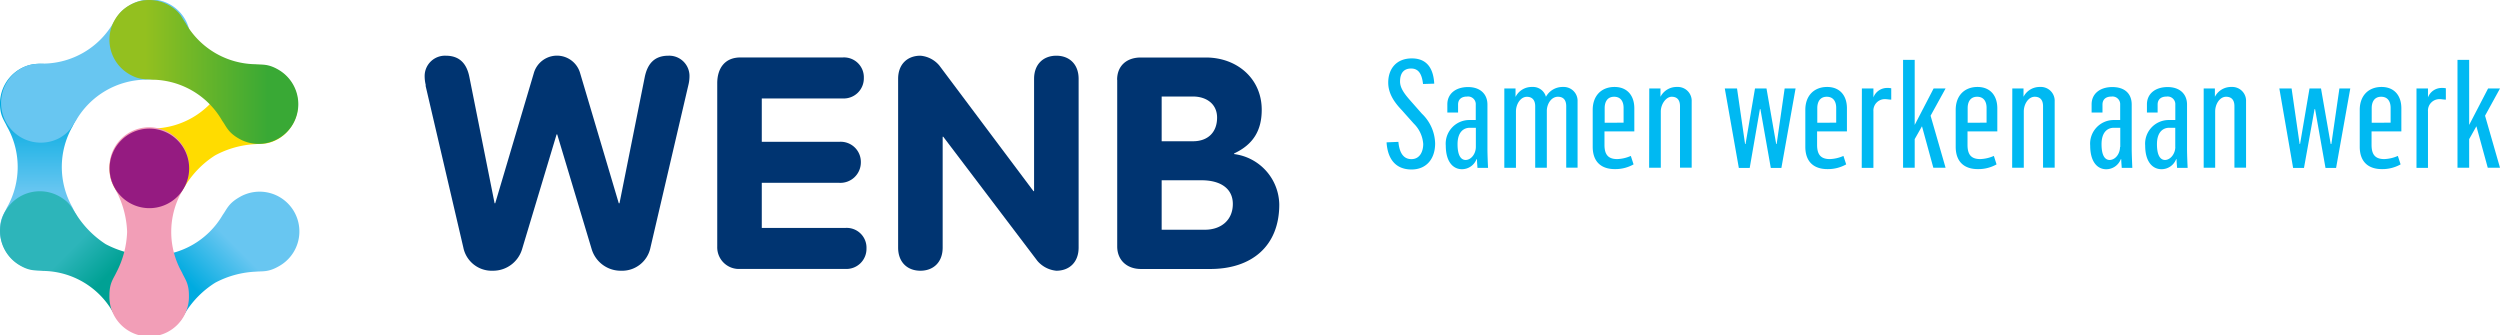 <svg xmlns="http://www.w3.org/2000/svg" xmlns:xlink="http://www.w3.org/1999/xlink" viewBox="0 0 528.66 70.87"><defs><style>.cls-1{isolation:isolate;}.cls-2{fill:#00b9f2;}.cls-3{fill:#003471;}.cls-4{fill:#ffdc00;}.cls-5{fill:url(#Naamloos_verloop_2);}.cls-6{fill:#68c6f1;}.cls-7{fill:url(#linear-gradient);}.cls-8,.cls-9{mix-blend-mode:multiply;}.cls-8{fill:url(#linear-gradient-2);}.cls-9{fill:#f29eb7;}.cls-10{fill:url(#linear-gradient-3);}.cls-11{fill:#951b81;}</style><linearGradient id="Naamloos_verloop_2" x1="338.41" y1="438.89" x2="338.41" y2="395.23" gradientTransform="translate(0 -0.54)" gradientUnits="userSpaceOnUse"><stop offset="0.38" stop-color="#68c6f1"/><stop offset="0.77" stop-color="#00abe0"/></linearGradient><linearGradient id="linear-gradient" x1="334.85" y1="422.27" x2="365.12" y2="452.53" gradientTransform="translate(0 -0.54)" gradientUnits="userSpaceOnUse"><stop offset="0.37" stop-color="#2db5ba"/><stop offset="0.59" stop-color="#00a194"/></linearGradient><linearGradient id="linear-gradient-2" x1="358.04" y1="452.05" x2="388.28" y2="421.81" gradientUnits="userSpaceOnUse"><stop offset="0.38" stop-color="#00abe0"/><stop offset="0.67" stop-color="#68c6f1"/></linearGradient><linearGradient id="linear-gradient-3" x1="353.14" y1="396.42" x2="393.1" y2="396.42" gradientUnits="userSpaceOnUse"><stop offset="0.19" stop-color="#93c01f"/><stop offset="0.84" stop-color="#39a935"/></linearGradient></defs><g class="cls-1"><g id="LC"><path class="cls-2" d="M623.21,411.31l2.5-.1c.19,2.08.93,3.65,2.75,3.65s2.5-1.66,2.5-3.2a6.68,6.68,0,0,0-2-4.32l-2.68-3c-1.67-1.76-2.72-3.58-2.72-5.66,0-2.85,1.66-5.12,5-5.12,2.52,0,4.51,1.34,4.73,5.34l-2.37.07c-.25-2.21-1-3.27-2.52-3.27s-2.34.93-2.34,2.76c0,1.44,1.06,2.75,2.24,4.09l2.37,2.69a9,9,0,0,1,2.81,6.3c0,3.2-1.79,5.51-5,5.51S623.44,415,623.21,411.31Z" transform="translate(-330 -381.21)"/><path class="cls-2" d="M635.73,412a5,5,0,0,1,5-5.41h1.34v-3.23a1.63,1.63,0,0,0-1.85-1.73c-1.19,0-1.89.61-1.89,1.7V405h-2.27v-1.73c0-2.18,1.7-3.65,4.38-3.65,2.53,0,4.1,1.44,4.1,3.71v9.31c0,1.22.09,3.36.13,4.07h-2.24c0-.26-.1-1.09-.1-1.83h-.1a3.31,3.31,0,0,1-3.07,2.11C637.29,417,635.73,415.44,635.73,412Zm6.36.32v-4.09h-1.28c-1.27,0-2.59.86-2.59,3.48,0,2.37.71,3.33,1.73,3.33C641.13,415,642.09,413.71,642.09,412.27Z" transform="translate(-330 -381.21)"/><path class="cls-2" d="M648.11,399.92h2.37v1.79h0A3.8,3.8,0,0,1,654,399.6a2.83,2.83,0,0,1,2.91,2.08h0a4,4,0,0,1,3.62-2.08,2.93,2.93,0,0,1,3.07,3.07v14H661.2v-13c0-1.28-.58-2-1.76-2-1.35,0-2.27,1.41-2.34,2.85v12.16h-2.46v-13c0-1.24-.58-2-1.76-2-1.35,0-2.31,1.57-2.31,3.1v11.91h-2.46Z" transform="translate(-330 -381.21)"/><path class="cls-2" d="M666.8,412.24v-7.78c0-3.1,1.92-4.86,4.61-4.86s4.19,1.82,4.19,4.51V409h-6.31v2.85c0,2,.74,3,2.69,3a7.73,7.73,0,0,0,2.88-.67l.58,1.79a7.8,7.8,0,0,1-3.87,1C668.65,417,666.8,415.47,666.8,412.24Zm6.53-5.09V404c0-1.15-.48-2.33-2-2.33s-2,1.21-2,2.4v3.1Z" transform="translate(-330 -381.21)"/><path class="cls-2" d="M678.76,399.92h2.37v1.76h0a3.83,3.83,0,0,1,3.52-2.08,2.93,2.93,0,0,1,3.08,3.07v14h-2.47v-13c0-1.28-.57-2-1.76-2s-2.3,1.57-2.3,3.1v11.91h-2.47Z" transform="translate(-330 -381.21)"/><path class="cls-2" d="M694.73,399.92h2.59l1.7,11.74h.1l2-11.74h2.43l2.05,11.74h.1l1.69-11.74h2.31l-3,16.8h-2.24l-2.2-12.45h-.1L700,416.72h-2.3Z" transform="translate(-330 -381.21)"/><path class="cls-2" d="M711.76,412.24v-7.78c0-3.1,1.92-4.86,4.61-4.86s4.19,1.82,4.19,4.51V409h-6.31v2.85c0,2,.74,3,2.69,3a7.73,7.73,0,0,0,2.88-.67l.58,1.79a7.8,7.8,0,0,1-3.87,1C713.61,417,711.76,415.47,711.76,412.24Zm6.53-5.09V404c0-1.15-.49-2.33-2-2.33s-2,1.21-2,2.4v3.1Z" transform="translate(-330 -381.21)"/><path class="cls-2" d="M723.72,399.92h2.44v1.89h0a3.07,3.07,0,0,1,2.91-2,3.41,3.41,0,0,1,.86.07v2.4c-.41,0-.89-.1-1.15-.1a2.42,2.42,0,0,0-2.62,2.59v11.94h-2.47Z" transform="translate(-330 -381.21)"/><path class="cls-2" d="M732.43,393.87h2.46v13.76l4-7.71h2.53l-3.17,5.76,3.17,11h-2.59l-2.4-8.77-1.54,2.72v6.05h-2.46Z" transform="translate(-330 -381.21)"/><path class="cls-2" d="M743.56,412.24v-7.78c0-3.1,1.92-4.86,4.61-4.86s4.19,1.82,4.19,4.51V409h-6.3v2.85c0,2,.73,3,2.69,3a7.78,7.78,0,0,0,2.88-.67l.57,1.79a7.77,7.77,0,0,1-3.87,1C745.42,417,743.56,415.47,743.56,412.24Zm6.53-5.09V404c0-1.15-.48-2.33-2-2.33s-2,1.21-2,2.4v3.1Z" transform="translate(-330 -381.21)"/><path class="cls-2" d="M755.53,399.92h2.37v1.76h0a3.82,3.82,0,0,1,3.52-2.08,2.92,2.92,0,0,1,3.07,3.07v14h-2.46v-13c0-1.28-.58-2-1.76-2-1.34,0-2.31,1.57-2.31,3.1v11.91h-2.46Z" transform="translate(-330 -381.21)"/><path class="cls-2" d="M772,412a5,5,0,0,1,5-5.41h1.34v-3.23a1.63,1.63,0,0,0-1.85-1.73c-1.18,0-1.89.61-1.89,1.7V405H772.3v-1.73c0-2.18,1.7-3.65,4.38-3.65s4.1,1.44,4.1,3.71v9.31c0,1.22.1,3.36.13,4.07h-2.24c0-.26-.1-1.09-.1-1.83h-.1A3.31,3.31,0,0,1,775.4,417C773.52,417,772,415.44,772,412Zm6.36.32v-4.09H777c-1.28,0-2.6.86-2.6,3.48,0,2.37.71,3.33,1.73,3.33C777.36,415,778.31,413.71,778.31,412.27Z" transform="translate(-330 -381.21)"/><path class="cls-2" d="M783.63,412a5,5,0,0,1,5-5.41H790v-3.23a1.63,1.63,0,0,0-1.85-1.73c-1.18,0-1.89.61-1.89,1.7V405H784v-1.73c0-2.18,1.7-3.65,4.38-3.65,2.53,0,4.1,1.44,4.1,3.71v9.31c0,1.22.09,3.36.13,4.07h-2.24c0-.26-.1-1.09-.1-1.83h-.1a3.31,3.31,0,0,1-3.07,2.11C785.2,417,783.63,415.44,783.63,412Zm6.36.32v-4.09h-1.28c-1.27,0-2.59.86-2.59,3.48,0,2.37.71,3.33,1.73,3.33C789,415,790,413.71,790,412.27Z" transform="translate(-330 -381.21)"/><path class="cls-2" d="M796,399.92h2.37v1.76h0a3.83,3.83,0,0,1,3.52-2.08,2.92,2.92,0,0,1,3.07,3.07v14h-2.46v-13c0-1.28-.58-2-1.76-2-1.35,0-2.31,1.57-2.31,3.1v11.91H796Z" transform="translate(-330 -381.21)"/><path class="cls-2" d="M812,399.92h2.59l1.7,11.74h.09l2-11.74h2.43l2.05,11.74H823l1.7-11.74H827L824,416.72h-2.24l-2.21-12.45h-.1l-2.24,12.45h-2.3Z" transform="translate(-330 -381.21)"/><path class="cls-2" d="M829,412.24v-7.78c0-3.1,1.92-4.86,4.61-4.86s4.19,1.82,4.19,4.51V409h-6.3v2.85c0,2,.73,3,2.68,3a7.73,7.73,0,0,0,2.88-.67l.58,1.79a7.8,7.8,0,0,1-3.87,1C830.86,417,829,415.47,829,412.24Zm6.53-5.09V404c0-1.15-.48-2.33-2-2.33s-2,1.21-2,2.4v3.1Z" transform="translate(-330 -381.21)"/><path class="cls-2" d="M841,399.92h2.43v1.89h0a3.07,3.07,0,0,1,2.92-2,3.49,3.49,0,0,1,.86.07v2.4c-.42,0-.9-.1-1.15-.1a2.43,2.43,0,0,0-2.63,2.59v11.94H841Z" transform="translate(-330 -381.21)"/><path class="cls-2" d="M849.67,393.87h2.47v13.76l4-7.71h2.52l-3.16,5.76,3.16,11h-2.59l-2.4-8.77-1.53,2.72v6.05h-2.47Z" transform="translate(-330 -381.21)"/></g><g id="Laag_3" data-name="Laag 3"><path class="cls-3" d="M420.05,399.27a7.94,7.94,0,0,1-.25-2.14,4.3,4.3,0,0,1,4.46-4.14c3,0,4.46,1.76,5,4.52l5.33,26.69h.13l8.16-27.51a5.09,5.09,0,0,1,9.8,0l8.17,27.51H461l5.34-26.69c.57-2.76,2-4.52,5-4.52a4.29,4.29,0,0,1,4.46,4.14,7.94,7.94,0,0,1-.25,2.14l-8,34.29a6.12,6.12,0,0,1-6.22,4.9,6.41,6.41,0,0,1-6.22-4.59l-7.28-24.24h-.13l-7.29,24.24a6.4,6.4,0,0,1-6.21,4.59,6.12,6.12,0,0,1-6.22-4.9l-8-34.29Z" transform="translate(-330 -381.21)"/><path class="cls-3" d="M481.67,398.83c0-3.14,1.57-5.47,4.9-5.47h21.64a4.19,4.19,0,0,1,4.46,4.34,4.25,4.25,0,0,1-4.46,4.33H491.09v9.17h16.36a4.26,4.26,0,0,1,4.59,4.33,4.33,4.33,0,0,1-4.59,4.34H491.09v9.54h17.68a4.18,4.18,0,0,1,4.46,4.34,4.25,4.25,0,0,1-4.46,4.33H486.5a4.58,4.58,0,0,1-4.83-4.71V398.83Z" transform="translate(-330 -381.21)"/><path class="cls-3" d="M519.92,397.89c0-3.14,2-4.9,4.71-4.9a5.85,5.85,0,0,1,4,2.07l19.91,26.57h.13V397.89c0-3.14,2-4.9,4.71-4.9s4.71,1.76,4.71,4.9v35.67c0,3.14-2,4.9-4.71,4.9a6,6,0,0,1-4-2.07l-19.91-26.26h-.13v23.43c0,3.14-2,4.9-4.71,4.9s-4.71-1.76-4.71-4.9V397.89Z" transform="translate(-330 -381.21)"/><path class="cls-3" d="M575.65,429.79h9.14c3.39,0,5.91-2,5.91-5.46,0-3-2.26-5-6.66-5h-8.39v10.42Zm0-18.71h6.63c3.08,0,5.09-1.83,5.09-5,0-2.95-2.33-4.46-5.09-4.46h-6.63v9.43Zm-9.42-13c0-3,2.07-4.71,5-4.71H585c6.53,0,11.81,4.4,11.81,11.06,0,4.39-1.82,7.35-5.84,9.23v.13a10.93,10.93,0,0,1,9.55,10.67c0,8.86-5.91,13.63-14.58,13.63H571.25c-2.89,0-5-1.82-5-4.77V398.07Z" transform="translate(-330 -381.21)"/><path class="cls-4" d="M375.5,414.06a20,20,0,0,1,8.55-2.37c1.53-.15,2.67.14,4.93-1.18a8.41,8.41,0,0,0-8.5-14.51c-2.26,1.33-2.58,2.53-3.45,3.72a17.26,17.26,0,0,1-14.79,8.67c-1.46.17-2.66-.14-4.93,1.18a8.41,8.41,0,0,0,8.51,14.51c2.26-1.33,2.56-2.46,3.44-3.72a19.83,19.83,0,0,1,6.24-6.3" transform="translate(-330 -381.21)"/><path class="cls-5" d="M330,403.1c0,2.62.83,3.45,1.47,4.85a17.31,17.31,0,0,1,0,17.14c-.64,1.4-1.47,2.23-1.47,4.86a8.41,8.41,0,0,0,16.82,0c0-2.63-.88-3.5-1.48-4.86a17.31,17.31,0,0,1,0-17.14c.6-1.35,1.48-2.23,1.48-4.85a8.41,8.41,0,1,0-16.82,0" transform="translate(-330 -381.21)"/><path class="cls-6" d="M357.41,382.35c-2.27,1.31-2.58,2.45-3.46,3.71a17.32,17.32,0,0,1-14.83,8.6c-1.53.15-2.66-.15-4.93,1.17a8.41,8.41,0,0,0,8.44,14.54c2.27-1.32,2.59-2.52,3.46-3.71a17.3,17.3,0,0,1,14.82-8.61c1.47-.16,2.67.16,4.94-1.16a8.41,8.41,0,1,0-8.44-14.54" transform="translate(-330 -381.21)"/><path class="cls-7" d="M331.16,425.8a8.41,8.41,0,0,0,3,11.51c2.26,1.33,3.39,1,4.93,1.19a17.24,17.24,0,0,1,14.77,8.69c.88,1.26,1.18,2.39,3.44,3.72a8.43,8.43,0,0,0,4.22,1.17h.07a8.41,8.41,0,0,0,8.38-8.36v-.09a8.38,8.38,0,0,0-4.15-7.21c-2.26-1.33-3.46-1-4.92-1.19a20.9,20.9,0,0,1-8.55-2.39,20.65,20.65,0,0,1-6.23-6.3c-.87-1.2-1.18-2.4-3.44-3.73a8.41,8.41,0,0,0-11.51,3" transform="translate(-330 -381.21)"/><path class="cls-8" d="M375.5,441a20,20,0,0,1,8.55-2.34c1.53-.14,2.67.15,4.94-1.16a8.41,8.41,0,1,0-8.45-14.54c-2.26,1.31-2.58,2.51-3.45,3.7a17.33,17.33,0,0,1-14.83,8.61c-1.47.17-2.67-.15-4.93,1.17a8.41,8.41,0,0,0,8.44,14.54c2.27-1.32,2.57-2.45,3.46-3.71A19.9,19.9,0,0,1,375.5,441" transform="translate(-330 -381.21)"/><path class="cls-9" d="M356.88,430.24a20,20,0,0,0-2.27-8.57c-.65-1.39-1.47-2.23-1.47-4.85a8.41,8.41,0,1,1,16.81,0c0,2.62-.88,3.5-1.47,4.85a17.33,17.33,0,0,0,0,17.15c.59,1.35,1.47,2.23,1.47,4.85a8.41,8.41,0,1,1-16.81,0c0-2.62.82-3.46,1.47-4.85a20,20,0,0,0,2.27-8.58" transform="translate(-330 -381.21)"/><path class="cls-10" d="M384.68,411.64a8.34,8.34,0,0,1-4.25-1.17c-2.26-1.32-2.57-2.53-3.44-3.72a17.28,17.28,0,0,0-14.78-8.69c-1.46-.18-2.66.14-4.92-1.19a8.41,8.41,0,0,1,4.23-15.66h.07a8.42,8.42,0,0,1,4.22,1.16c2.26,1.33,2.56,2.46,3.44,3.73A17.3,17.3,0,0,0,384,394.79c1.53.15,2.67-.14,4.93,1.19a8.43,8.43,0,0,1,4.15,7.21v.09a8.41,8.41,0,0,1-8.42,8.36h0" transform="translate(-330 -381.21)"/><path class="cls-11" d="M370,416.82a8.41,8.41,0,1,1-8.4-8.41A8.41,8.41,0,0,1,370,416.82Z" transform="translate(-330 -381.21)"/></g></g></svg>
